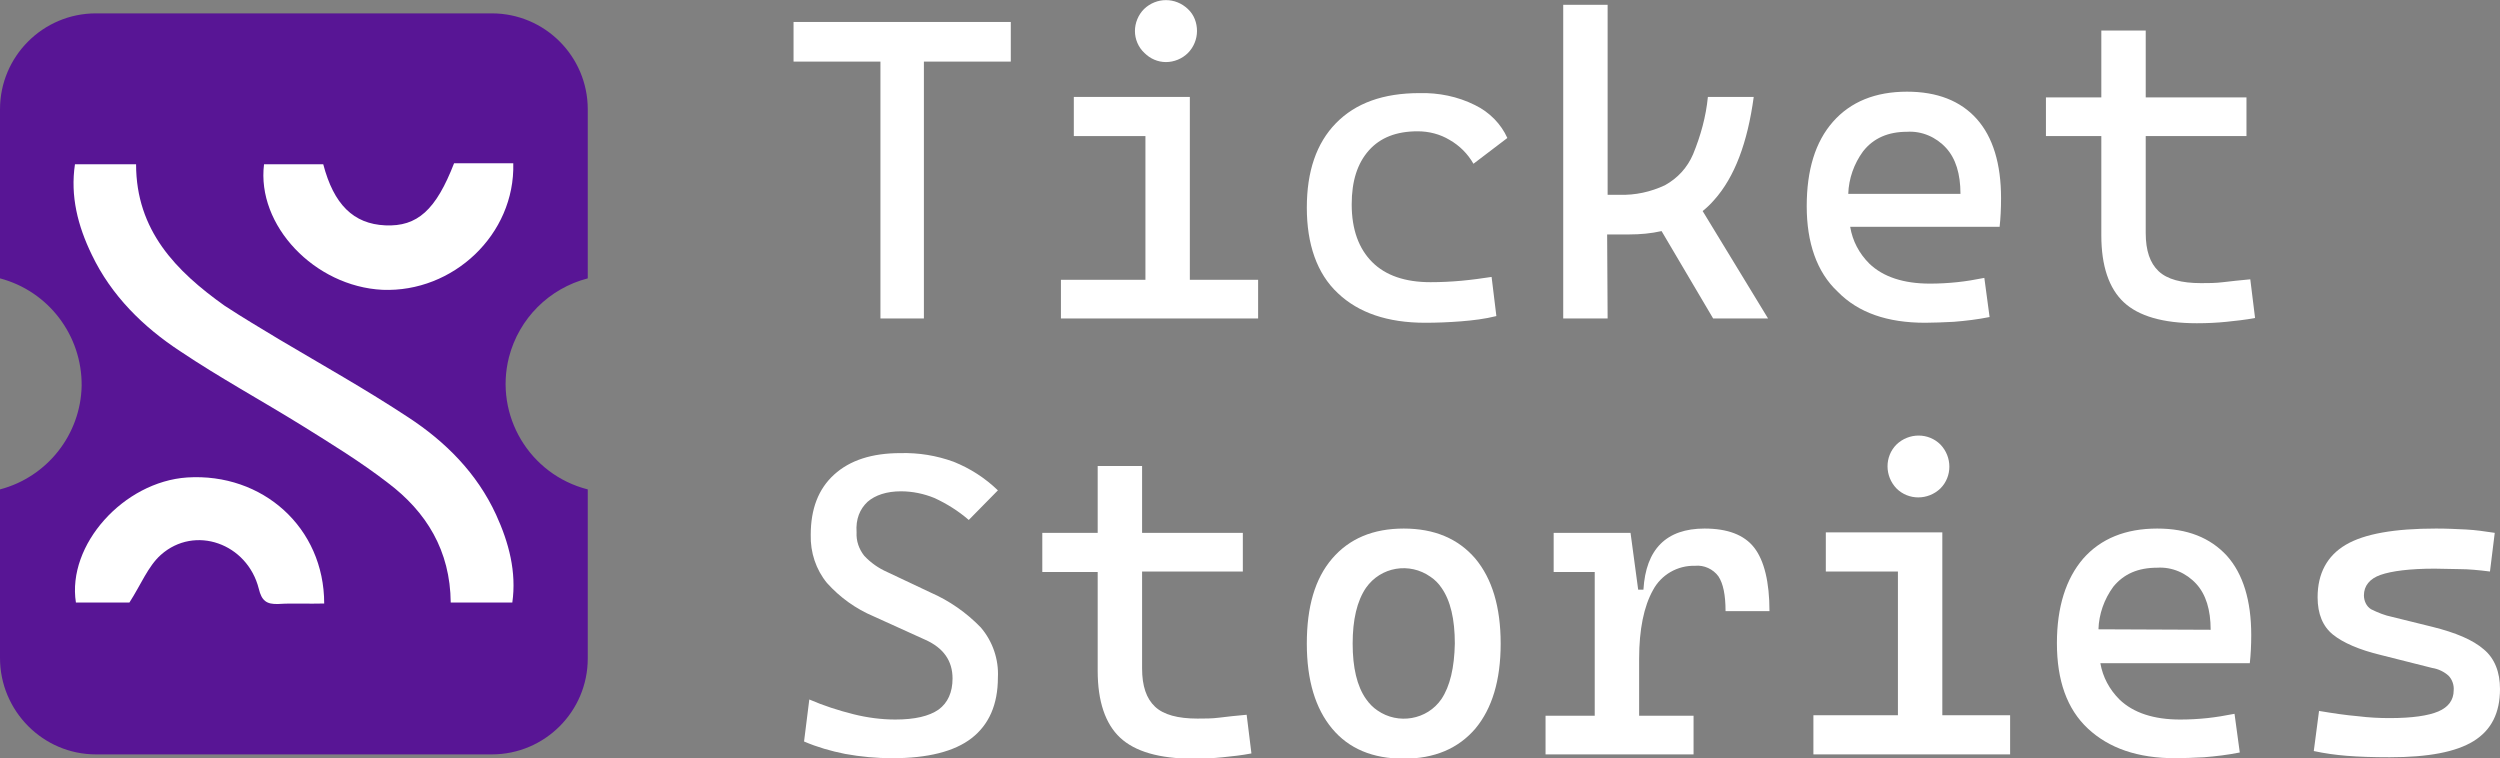 <?xml version="1.0" encoding="utf-8"?>
<!-- Generator: Adobe Illustrator 27.0.0, SVG Export Plug-In . SVG Version: 6.00 Build 0)  -->
<svg version="1.1" id="Layer_2_00000153665172002089638880000014525832817298233774_"
	 xmlns="http://www.w3.org/2000/svg" xmlns:xlink="http://www.w3.org/1999/xlink" x="0px" y="0px" viewBox="0 0 523.6 158.8"
	 style="enable-background:new 0 0 523.6 158.8;" xml:space="preserve">
<rect x="0" y="0" width="523.6" height="158.8" fill="#808080" stroke="none"/>
<style type="text/css">
	.st0{fill:#FFFFFF;}
	.st1{fill:#581595;}
</style>
<g id="Layer_2-2">
	<g>
		<polygon class="st0" points="184.4,4.6 166.2,4.6 166.2,12.9 184.4,12.9 184.4,66.7 193.5,66.7 193.5,12.9 211.7,12.9 211.7,4.6 
			193.5,4.6 		"/>
		<polygon class="st0" points="249.2,28.5 249.2,23 249.2,20.3 224.9,20.3 224.9,28.5 239.9,28.5 239.9,58.6 222.2,58.6 222.2,66.7 
			239.9,66.7 240.8,66.7 248.3,66.7 249.2,66.7 263.5,66.7 263.5,58.6 249.2,58.6 		"/>
		<path class="st0" d="M244.2,13c1.7,0,3.4-0.7,4.6-1.9c1.2-1.2,1.9-2.9,1.9-4.6c0-1.7-0.6-3.4-1.9-4.6c-2.6-2.5-6.6-2.5-9.2,0
			c-1.2,1.2-1.9,2.9-1.9,4.6c0,1.7,0.7,3.4,2,4.6C240.9,12.3,242.5,13,244.2,13L244.2,13L244.2,13z"/>
		<path class="st0" d="M308.9,22c-3.6-1.8-7.6-2.6-11.6-2.5c-7.6,0-13.4,2.1-17.5,6.3s-6.1,10.1-6.1,17.7s2.1,13.8,6.5,17.9
			c4.3,4.1,10.4,6.2,18.3,6.2c2.4,0,4.9-0.1,7.5-0.3c2.5-0.2,5-0.5,7.4-1.1l-1-8.2c-2,0.3-4.1,0.6-6.3,0.8c-2.2,0.2-4.3,0.3-6.5,0.3
			c-5.3,0-9.4-1.4-12.2-4.2s-4.3-6.8-4.3-12.1c0-4.9,1.2-8.6,3.6-11.3s5.8-4,10.2-4c2.4,0,4.7,0.6,6.7,1.8c2.1,1.2,3.8,2.9,5,5
			l7.1-5.4C314.4,26,312,23.5,308.9,22L308.9,22L308.9,22z"/>
		<path class="st0" d="M336.6,49.1h4.7c2.2,0,4.5-0.2,6.7-0.7l10.8,18.3h11.5l-13.7-22.5c0.9-0.7,1.7-1.5,2.4-2.3
			c4.3-4.8,7-12,8.3-21.6h-9.6c-0.4,4.1-1.5,8.1-3.1,12c-1.2,2.8-3.2,5-5.9,6.5c-3,1.4-6.2,2.1-9.5,2h-2.5V1h-9.3v65.7h9.3
			L336.6,49.1L336.6,49.1L336.6,49.1z"/>
		<path class="st0" d="M403.2,67.6c1.8,0,3.8-0.1,6-0.2c2.5-0.2,5-0.5,7.5-1l-1.1-8.2c-2,0.4-3.8,0.7-5.7,0.9
			c-1.9,0.2-3.8,0.3-5.7,0.3c-5.5,0-9.8-1.4-12.7-4.2c-2.1-2.1-3.5-4.7-4-7.7h31.3c0.2-1.8,0.3-3.8,0.3-6c0-7.2-1.7-12.8-5.1-16.6
			s-8.3-5.7-14.6-5.7c-6.6,0-11.8,2.1-15.5,6.3s-5.5,10.1-5.5,17.7s2.1,13.8,6.5,17.9C389.2,65.5,395.3,67.6,403.2,67.6L403.2,67.6
			L403.2,67.6z M399.4,27.6c3.1-0.2,6.1,1.1,8.2,3.4c2,2.2,3,5.4,3,9.6h-23.5c0.1-3.2,1.2-6.3,3.1-8.9
			C392.4,28.9,395.5,27.6,399.4,27.6L399.4,27.6L399.4,27.6z"/>
		<path class="st0" d="M465.6,59.1c-1.6,0.2-3.2,0.2-4.6,0.2c-4.1,0-7.1-0.8-8.9-2.5c-1.8-1.7-2.7-4.3-2.7-8V28.5h21.1v-8.1h-21.1
			v-14h-9.3v14h-11.6v8.1h11.6v20.8c0,6.4,1.6,11.1,4.7,14c3.1,2.9,8.2,4.4,15.3,4.4c2.2,0,4.2-0.1,6.2-0.3c1.9-0.2,3.9-0.4,6-0.8
			l-1-8.1C469.1,58.7,467.3,58.9,465.6,59.1L465.6,59.1L465.6,59.1z"/>
		<path class="st0" d="M181.7,105.1c1.6-1.4,4-2.2,7-2.2c2.4,0,4.8,0.5,7,1.4c2.6,1.2,5,2.7,7.2,4.6l6.1-6.2c-2.7-2.6-5.8-4.6-9.3-6
			c-3.6-1.3-7.3-1.9-11.1-1.8c-6,0-10.6,1.5-13.9,4.5c-3.3,3-4.9,7.2-4.9,12.6c-0.1,3.7,1.1,7.3,3.4,10.1c2.7,3,6,5.4,9.8,7
			l10.8,4.9c3.8,1.7,5.7,4.4,5.7,8.1c0,2.9-1,5.1-2.9,6.5c-2,1.4-5,2.1-9.1,2.1c-2.9,0-5.9-0.4-8.7-1.1c-3.2-0.8-6.3-1.8-9.3-3.1
			l-1.1,8.8c2.8,1.2,5.6,2,8.6,2.6c3.3,0.6,6.6,0.9,9.9,0.9c7.4,0,13-1.4,16.6-4.2c3.6-2.8,5.5-7,5.5-12.7c0.2-3.8-1.1-7.6-3.6-10.5
			c-3-3.1-6.6-5.6-10.5-7.3l-9.1-4.3c-1.8-0.8-3.4-1.9-4.8-3.4c-1.1-1.4-1.7-3.1-1.6-4.9C179.2,108.7,180.1,106.6,181.7,105.1
			L181.7,105.1L181.7,105.1z"/>
		<path class="st0" d="M255.4,150.3c-1.5,0.2-3.1,0.2-4.6,0.2c-4.1,0-7.1-0.8-8.9-2.5s-2.7-4.3-2.7-8v-20.3h21.1v-8.1h-21.1v-14
			h-9.3v14h-11.6v8.2h11.6v20.7c0,6.4,1.6,11.1,4.7,14s8.2,4.4,15.3,4.4c2.2,0,4.3-0.1,6.2-0.3c2-0.2,3.9-0.4,6-0.8l-1-8.1
			C258.8,149.9,257,150.1,255.4,150.3L255.4,150.3L255.4,150.3z"/>
		<path class="st0" d="M294,110.7c-6.4,0-11.4,2.1-15,6.3s-5.3,10.1-5.3,17.8s1.8,13.6,5.3,17.8s8.5,6.3,15,6.3
			c6.4,0,11.4-2.1,15-6.3c3.5-4.2,5.3-10.1,5.3-17.8c0-7.7-1.8-13.6-5.3-17.8C305.4,112.8,300.4,110.7,294,110.7L294,110.7z
			 M301.9,146.4c-3,4.4-9.1,5.4-13.4,2.4c-0.9-0.6-1.7-1.4-2.4-2.4c-1.9-2.7-2.8-6.6-2.8-11.6c0-5,0.9-8.9,2.8-11.7
			c3.1-4.4,9.1-5.4,13.5-2.3c0.9,0.6,1.7,1.4,2.3,2.3c1.9,2.7,2.8,6.6,2.8,11.7C304.6,139.8,303.7,143.7,301.9,146.4L301.9,146.4
			L301.9,146.4z"/>
		<path class="st0" d="M357,110.7c-8,0-12.3,4.3-12.8,12.8h-1.1l-1.6-11.9h-16.1v8.2h8.6v30.1h-10.3v8.1h31v-8.1h-11.4V138
			c0-6.2,1-11,2.9-14.4c1.7-3.2,5.1-5.2,8.8-5.1c1.9-0.2,3.8,0.7,4.9,2.2c1,1.5,1.5,3.9,1.5,7.3h9.2c0-6.1-1.1-10.6-3.2-13.3
			S361.8,110.7,357,110.7L357,110.7L357,110.7z"/>
		<path class="st0" d="M397.2,93.1c-2.5,2.5-2.5,6.6,0,9.2c2.5,2.5,6.6,2.5,9.2,0c2.5-2.5,2.5-6.6,0-9.2
			C403.9,90.6,399.8,90.6,397.2,93.1z"/>
		<polygon class="st0" points="406.8,119.7 406.8,114.2 406.8,111.5 382.4,111.5 382.4,119.7 397.5,119.7 397.5,149.8 379.8,149.8 
			379.8,158 397.5,158 398.4,158 405.9,158 406.8,158 421,158 421,149.8 406.8,149.8 		"/>
		<path class="st0" d="M451.8,110.7c-6.6,0-11.8,2.1-15.5,6.3c-3.6,4.2-5.5,10.1-5.5,17.7c0,7.8,2.1,13.8,6.5,17.9
			s10.4,6.2,18.3,6.2c1.8,0,3.8-0.1,6-0.2c2.5-0.2,5-0.5,7.5-1l-1.1-8.1c-2,0.4-3.9,0.7-5.7,0.9c-1.9,0.2-3.8,0.3-5.7,0.3
			c-5.5,0-9.8-1.4-12.7-4.2c-2.1-2.1-3.5-4.7-4-7.6h31.3c0.2-1.8,0.3-3.8,0.3-5.9c0-7.2-1.7-12.8-5.1-16.6
			C462.9,112.6,458.1,110.7,451.8,110.7L451.8,110.7L451.8,110.7z M439.5,131.8c0.1-3.2,1.2-6.3,3.1-8.9c2.2-2.7,5.2-4,9.2-4
			c3.1-0.2,6.1,1.1,8.2,3.4c2,2.2,3,5.4,3,9.6L439.5,131.8L439.5,131.8z"/>
		<path class="st0" d="M520.2,136c-2.3-2-5.9-3.5-10.7-4.7l-8.5-2.1c-1.5-0.3-3-0.9-4.4-1.6c-1-0.6-1.5-1.8-1.5-2.9
			c0-2,1.2-3.5,3.5-4.3s6.1-1.3,11.3-1.3c1.7,0,3.5,0.1,5.3,0.1s3.9,0.2,6.3,0.5l1-8.1c-2-0.3-4-0.6-6-0.7s-4-0.2-6.3-0.2
			c-8.7,0-15,1.1-18.9,3.4c-3.9,2.3-5.9,6-5.9,11c0,3.5,1.1,6.1,3.2,7.8c2.1,1.7,5.5,3.2,10.1,4.3l10.7,2.7c1.3,0.2,2.5,0.8,3.4,1.6
			c0.8,0.8,1.2,2,1.1,3.1c0,2-1.1,3.5-3.2,4.4s-5.5,1.4-10.2,1.4c-2.1,0-4.3-0.1-6.7-0.4c-2.4-0.2-5.1-0.6-8.1-1.1l-1.1,8.4
			c2.3,0.5,4.5,0.8,6.9,1c2.5,0.2,5.5,0.3,9,0.3c8.1,0,13.9-1.1,17.6-3.4c3.7-2.3,5.5-5.9,5.5-10.9
			C523.6,140.8,522.5,137.9,520.2,136L520.2,136L520.2,136z"/>
		<path class="st1" d="M0,22.9v35.4c10.2,2.7,17.2,12,17.1,22.5C16.9,91,9.9,99.9,0,102.5v35.3C0,148.9,9,158,20.1,158H103
			c11.1,0,20.1-9,20.1-20.1l0,0v-35.4c-12.2-3.1-19.6-15.5-16.5-27.7c2.1-8.1,8.4-14.4,16.5-16.5V22.9c0-11.1-9-20.1-20.1-20.1H20.1
			C9,2.8,0,11.8,0,22.9L0,22.9L0,22.9z"/>
		<path class="st0" d="M28.5,34.4H15.7c-1,6.7,0.6,12.9,3.5,18.9c4.1,8.6,10.8,15.2,18.6,20.3c8.2,5.5,17,10.3,25.4,15.5
			c6.1,3.8,12.3,7.6,18,12c8.1,6.1,13.1,14.2,13.2,25.1h12.9c0.9-6.4-0.7-12.5-3.4-18.4c-4-8.7-10.6-15.3-18.4-20.4
			c-8.8-5.8-17.9-10.9-27-16.3c-3.8-2.3-7.7-4.6-11.5-7.1C36.9,56.8,28.5,48.3,28.5,34.4C28.4,34.4,28.5,34.4,28.5,34.4z"/>
		<path class="st0" d="M107.5,34.2H95.1c-3.8,9.8-7.7,13.3-14.4,13s-10.8-4.4-13-12.8H55.3C53.7,47.2,65.9,60,80.1,60.7
			C94.9,61.3,107.9,49.1,107.5,34.2L107.5,34.2L107.5,34.2z"/>
		<path class="st0" d="M67.9,126.4C67.9,110.5,55,99,39.2,100c-13.3,0.9-25.2,14.1-23.3,26.2h11.2c2.4-3.7,3.9-7.6,6.6-10
			c7.1-6.3,18.1-2.4,20.5,7.1c0.6,2.5,1.6,3.3,4.1,3.2C61.4,126.3,64.5,126.5,67.9,126.4C67.9,126.5,67.9,126.5,67.9,126.4z"/>
	</g>
</g>
</svg>
